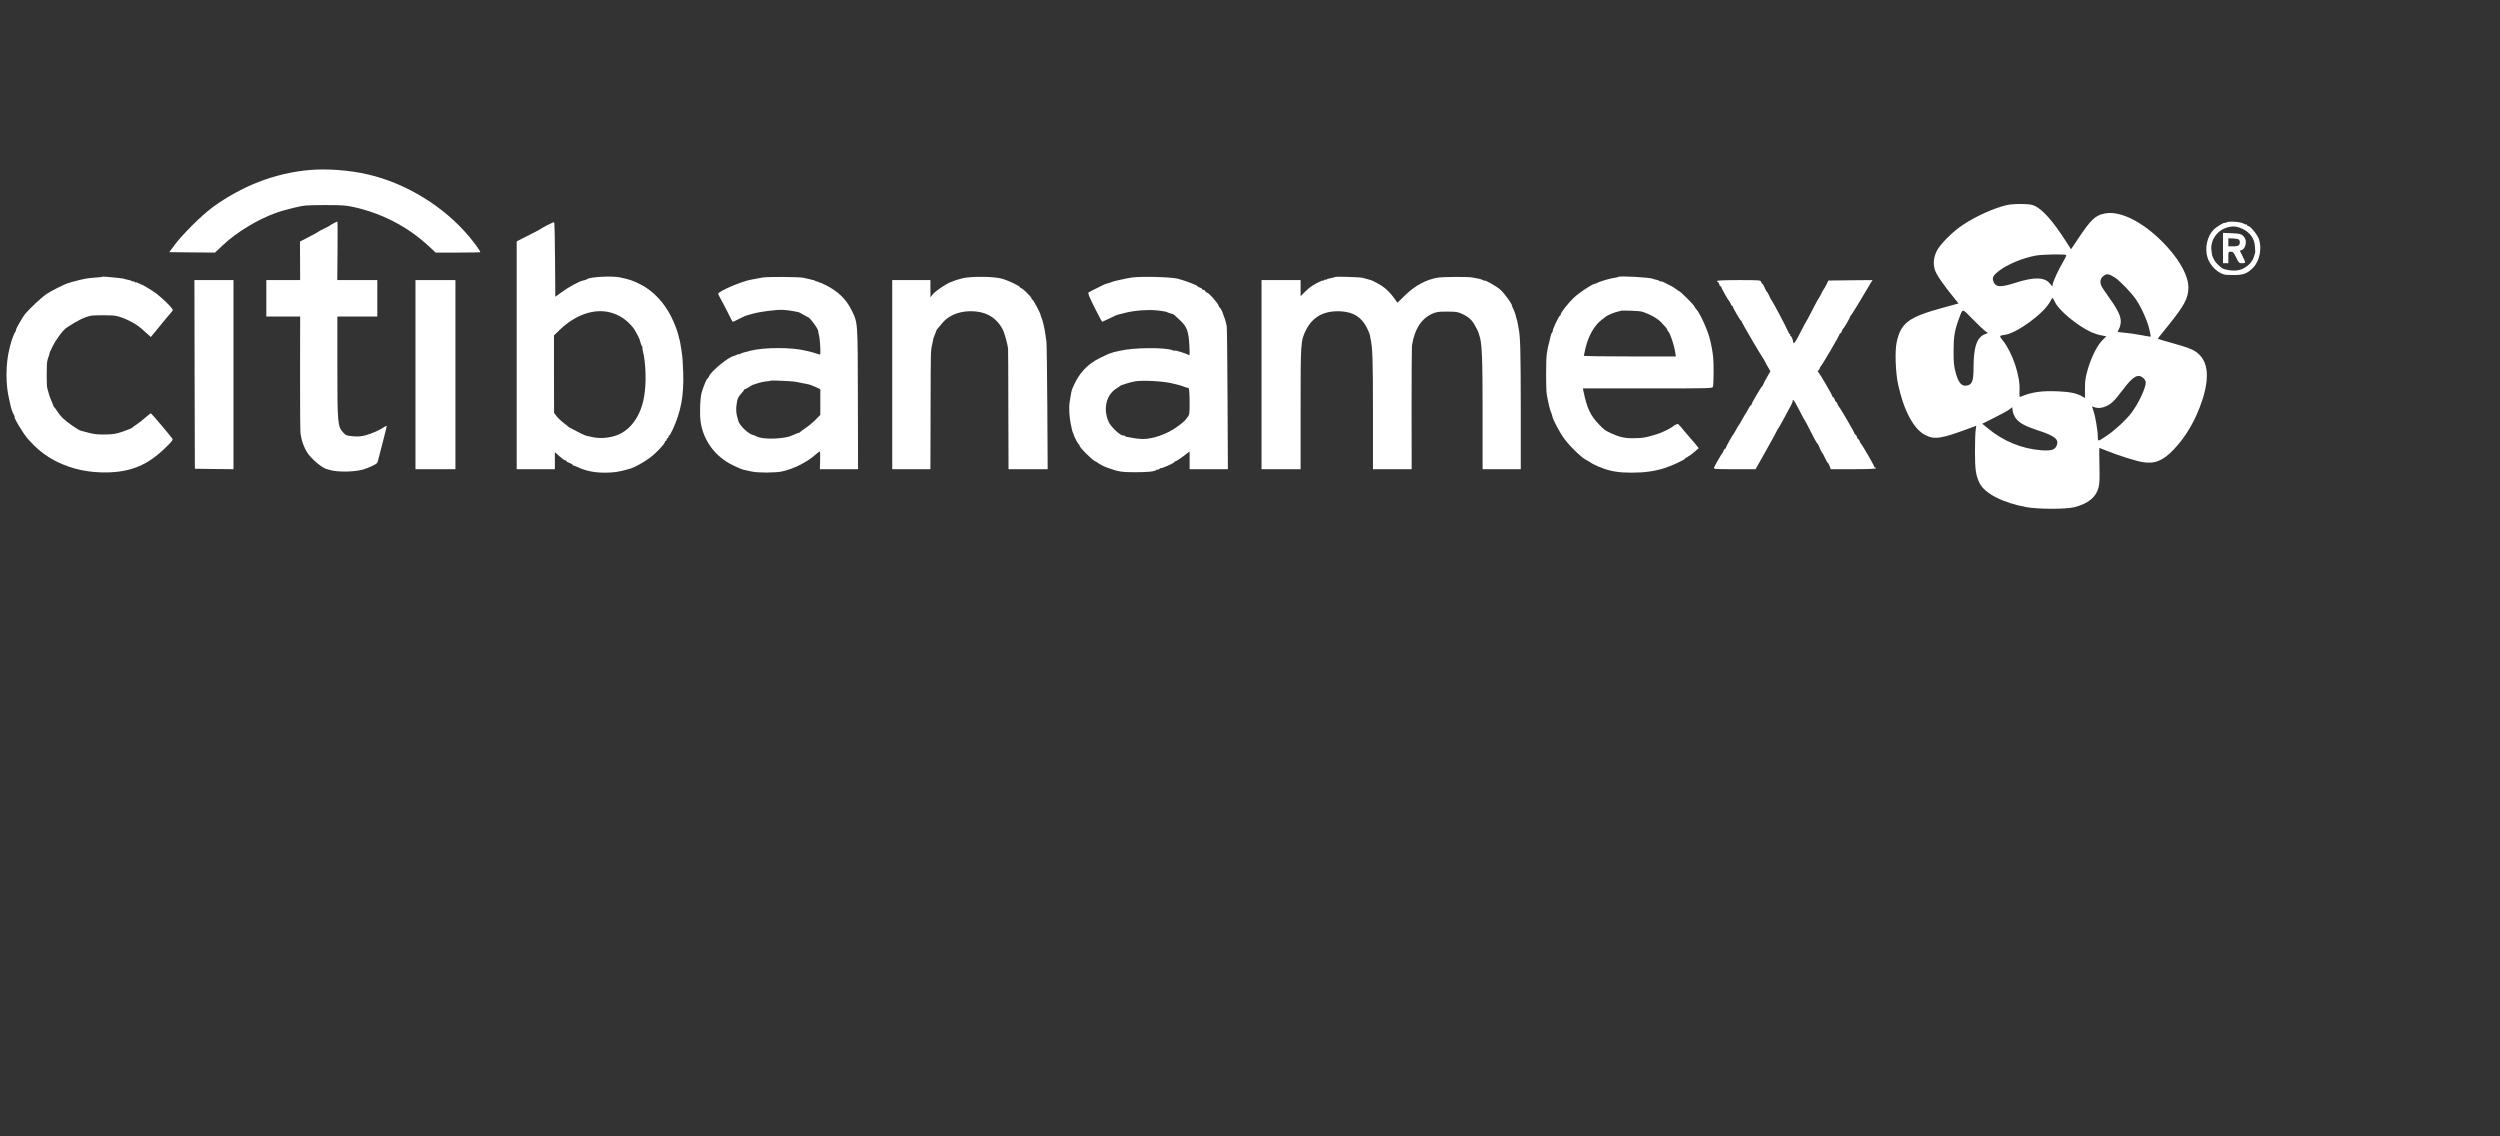 <svg width="220" height="100" viewBox="0 0 220 100" fill="none" xmlns="http://www.w3.org/2000/svg">
    <rect x="0" y="0" width="220" height="100" fill="#333333" stroke="none"/>
    <g clip-path="url(#clip0_2_7889)">
        <path d="M27.156 14.969C24.148 15.25 21.258 16.375 18.672 18.266C17.773 18.93 16.07 20.617 15.391 21.523L14.898 22.188L16.906 22.211L18.922 22.227L19.633 21.555C20.844 20.422 22.711 19.289 24.305 18.727C24.672 18.594 25.391 18.391 25.906 18.273C26.781 18.062 26.945 18.055 28.594 18.047C30.148 18.047 30.445 18.07 31.156 18.227C33.617 18.781 35.836 19.93 37.648 21.586L38.344 22.227H40.305C41.383 22.227 42.266 22.211 42.266 22.188C42.266 22.086 41.828 21.477 41.305 20.844C39.094 18.188 35.766 16.141 32.391 15.352C30.742 14.969 28.711 14.82 27.156 14.969Z" fill="white"/>
        <path d="M176.602 18.047C175.484 18.305 173.93 19 172.734 19.789C171.859 20.359 170.719 21.5 170.437 22.078C170.156 22.656 170.102 23.18 170.266 23.734C170.391 24.156 170.961 24.992 172.008 26.281L172.352 26.703L170.984 27.078C167.953 27.906 167.266 28.414 166.906 30.125C166.742 30.883 166.805 32.734 167.023 33.789C167.516 36.094 168.398 37.766 169.414 38.281C170.25 38.711 170.836 38.617 173.422 37.648L173.914 37.461L173.859 37.836C173.828 38.039 173.797 38.891 173.797 39.727C173.797 41.328 173.875 41.867 174.219 42.547C174.68 43.438 176.266 44.25 178.312 44.625C179.336 44.82 181.867 44.82 182.578 44.625C183.75 44.312 184.422 43.773 184.656 42.961C184.758 42.594 184.781 42.242 184.75 40.969C184.734 40.109 184.727 39.414 184.742 39.414C184.75 39.414 185.055 39.531 185.422 39.68C186.406 40.078 187.937 40.562 188.539 40.664C189.602 40.852 190.352 40.547 191.305 39.539C192.375 38.414 193.227 36.945 193.781 35.273C194.437 33.297 194.328 31.898 193.461 31.133C193.055 30.773 192.648 30.609 191.094 30.172C190.469 30 189.945 29.844 189.922 29.828C189.875 29.789 189.891 29.773 190.797 28.656C192.211 26.906 192.578 26.227 192.578 25.312C192.578 24.336 191.93 23.086 190.75 21.766C188.875 19.68 186.656 18.484 185.203 18.789C184.367 18.961 184 19.32 182.82 21.086L182.25 21.938L181.805 21.242C180.703 19.523 179.828 18.516 179.109 18.141C178.852 18.008 178.633 17.969 177.93 17.953C177.406 17.945 176.883 17.977 176.602 18.047ZM181.828 22.445C181.852 22.484 181.727 22.758 181.547 23.055C181.148 23.734 180.711 24.672 180.648 24.977L180.602 25.211L180.414 24.977C179.953 24.383 179.023 24.352 177.398 24.875C176.016 25.32 175.602 25.289 175.406 24.734C175.297 24.43 175.414 24.219 175.898 23.844C176.664 23.258 177.977 22.711 179.141 22.492C179.727 22.383 181.766 22.352 181.828 22.445ZM186.109 24.422C186.562 24.719 187.602 25.797 187.992 26.391C188.461 27.094 188.961 28.219 189.133 28.945C189.219 29.305 189.281 29.609 189.266 29.625C189.25 29.641 188.875 29.586 188.437 29.492C188 29.406 187.344 29.312 186.977 29.281C186.617 29.258 186.336 29.211 186.352 29.188C186.852 28.289 186.711 27.727 185.602 26.188C185.266 25.719 184.953 25.242 184.914 25.141C184.773 24.773 184.828 24.516 185.094 24.297C185.383 24.055 185.562 24.078 186.109 24.422ZM180.844 26.594C181.18 27.32 182.828 28.68 184.023 29.227C184.266 29.336 184.664 29.469 184.906 29.508L185.352 29.594L184.984 29.969C184.531 30.43 184.008 31.492 183.703 32.578C183.523 33.211 183.477 33.516 183.477 34.195V35.031L183.227 34.883C182.758 34.609 182.164 34.484 181.117 34.438C179.68 34.375 178.773 34.5 177.812 34.914C177.711 34.953 177.695 34.875 177.719 34.367C177.789 33.086 177.109 31.062 176.258 29.977C175.906 29.539 175.914 29.539 176.445 29.461C177.484 29.32 179.859 27.578 180.398 26.562C180.5 26.367 180.602 26.211 180.625 26.211C180.648 26.219 180.742 26.391 180.844 26.594ZM174.68 29.117L174.937 29.312L174.719 29.391C173.969 29.656 173.672 30.508 173.672 32.383C173.672 33.477 173.555 33.812 173.156 33.914C172.641 34.047 172.352 33.734 172.094 32.773C171.945 32.219 171.914 31.914 171.914 30.898C171.914 29.609 172.008 29.062 172.398 28.016C172.734 27.109 172.641 27.109 173.578 28.07C174.039 28.539 174.531 29.008 174.68 29.117ZM188.625 33.281C188.734 33.383 188.828 33.547 188.828 33.648C188.828 34.164 188.172 35.539 187.539 36.367C187.07 36.977 186.133 37.844 185.437 38.312C184.609 38.875 184.609 38.875 184.609 38.469C184.609 37.945 184.398 36.664 184.234 36.188L184.094 35.758L184.281 35.828C184.773 36.016 185.43 35.82 185.945 35.344C186.102 35.195 186.508 34.711 186.844 34.258C187.719 33.094 188.164 32.852 188.625 33.281ZM177.391 36.812C177.711 37.227 178.219 37.508 179.297 37.859C180.844 38.359 181.219 38.664 180.977 39.227C180.828 39.586 180.516 39.68 179.664 39.625C177.937 39.5 176.297 38.836 174.906 37.672L174.437 37.289L175.5 36.758C176.078 36.469 176.672 36.148 176.812 36.039L177.07 35.836L177.125 36.188C177.148 36.375 177.273 36.656 177.391 36.812Z" fill="white"/>
        <path d="M29.336 19.664C29.164 19.75 29.008 19.852 28.984 19.875C28.961 19.898 28.758 20.008 28.523 20.117C28.289 20.227 28.062 20.344 28.016 20.391C27.969 20.43 27.688 20.594 27.391 20.742C27.094 20.891 26.75 21.07 26.625 21.141L26.398 21.258L26.406 22.953L26.414 24.648H24.922H23.438V26.25V27.852H24.922H26.414L26.406 32.906C26.398 35.695 26.422 38.055 26.445 38.164C26.469 38.273 26.5 38.453 26.523 38.562C26.586 38.898 26.781 39.398 26.992 39.758C27.328 40.328 28.352 41.203 28.766 41.281C28.797 41.289 28.867 41.312 28.922 41.328C29.672 41.594 31.5 41.539 32.188 41.234C32.25 41.211 32.328 41.18 32.352 41.18C32.375 41.172 32.578 41.086 32.797 40.984C33.195 40.797 33.234 40.75 33.312 40.352C33.336 40.242 33.508 39.562 33.703 38.836C33.898 38.102 34.047 37.492 34.023 37.477C34.008 37.461 33.891 37.516 33.758 37.609C33.414 37.852 32.734 38.148 32.172 38.305C31.805 38.406 31.531 38.43 31.07 38.391C30.492 38.344 30.445 38.32 30.195 38.055C29.711 37.523 29.688 37.266 29.688 32.273V27.852H31.445H33.203V26.25V24.648H31.445H29.68L29.703 22.07C29.719 20.648 29.711 19.492 29.688 19.492C29.664 19.5 29.508 19.57 29.336 19.664Z" fill="white"/>
        <path d="M48.164 19.812C47.867 19.969 47.578 20.133 47.539 20.172C47.461 20.227 47.023 20.461 45.922 21.008L45.469 21.242V31.266V41.289H47.148H48.828V40.539V39.789L49.227 40.148C49.445 40.344 49.672 40.508 49.734 40.508C49.797 40.508 49.844 40.539 49.844 40.578C49.844 40.617 49.969 40.695 50.117 40.742C50.266 40.789 50.391 40.867 50.391 40.906C50.391 40.945 50.414 40.969 50.453 40.961C50.484 40.961 50.672 41.031 50.875 41.125C51.578 41.453 52.391 41.609 53.312 41.594C54.031 41.586 54.391 41.531 55.156 41.328C55.219 41.312 55.273 41.297 55.273 41.289C55.273 41.281 55.344 41.266 55.422 41.25C55.727 41.195 56.695 40.664 57.195 40.281C57.734 39.875 58.516 39.055 58.516 38.883C58.516 38.836 58.555 38.789 58.594 38.789C58.641 38.789 58.672 38.734 58.672 38.672C58.672 38.609 58.711 38.555 58.75 38.555C58.797 38.555 58.828 38.5 58.828 38.438C58.828 38.375 58.859 38.32 58.898 38.32C58.93 38.32 59.07 38.078 59.203 37.789C59.922 36.227 60.18 34.844 60.125 32.852C60.086 31.75 60.062 31.43 59.969 30.82C59.867 30.172 59.828 29.984 59.797 29.883C59.773 29.82 59.734 29.68 59.719 29.578C59.648 29.227 59.352 28.43 59.078 27.891C58.453 26.633 57.484 25.609 56.43 25.062C55.695 24.688 55.477 24.609 54.57 24.414C53.898 24.266 51.984 24.359 51.68 24.555C51.641 24.586 51.578 24.609 51.547 24.617C51.508 24.625 51.477 24.633 51.469 24.648C51.453 24.656 51.375 24.672 51.297 24.688C50.992 24.742 50.008 25.281 49.445 25.695L48.867 26.117L48.844 22.867C48.836 21.078 48.797 19.594 48.766 19.562C48.734 19.539 48.469 19.648 48.164 19.812ZM53.562 27.461C54.406 27.641 55.141 28.109 55.742 28.867C55.867 29.031 56.242 29.719 56.289 29.883C56.297 29.906 56.328 30.023 56.367 30.156C56.398 30.281 56.461 30.438 56.508 30.484C56.547 30.539 56.562 30.586 56.539 30.586C56.516 30.586 56.531 30.719 56.57 30.875C56.844 31.961 56.891 33.727 56.68 34.914C56.391 36.578 55.539 37.797 54.336 38.281C53.68 38.539 52.82 38.617 52.148 38.469C51.594 38.352 51.57 38.344 51.523 38.32C51.5 38.312 51.461 38.297 51.43 38.289C51.391 38.281 51.102 38.133 50.781 37.969C50.461 37.797 50.164 37.641 50.117 37.625C50.078 37.609 50.023 37.57 50 37.539C49.977 37.508 49.789 37.352 49.57 37.195C49.359 37.031 49.086 36.773 48.969 36.617L48.758 36.328L48.75 32.922V29.516L49.32 28.969C50.633 27.727 52.195 27.164 53.562 27.461Z" fill="white"/>
        <path d="M195.922 19.57C195.844 19.617 195.781 19.641 195.781 19.617C195.781 19.516 195.008 19.984 194.781 20.227C194.234 20.812 194.008 21.812 194.25 22.633C194.453 23.32 195.094 23.984 195.726 24.156C195.82 24.188 196.18 24.203 196.523 24.203C197.43 24.203 197.758 24.086 198.281 23.547C198.844 22.969 199.062 21.875 198.789 21.047C198.656 20.656 198.023 19.883 197.836 19.883C197.781 19.883 197.734 19.844 197.734 19.789C197.734 19.742 197.711 19.727 197.68 19.75C197.656 19.781 197.539 19.742 197.43 19.672C197.187 19.516 196.125 19.445 195.922 19.57ZM197.422 20.18C198.016 20.477 198.406 21.047 198.43 21.664C198.437 21.898 198.453 22.117 198.461 22.141C198.484 22.234 198.242 22.93 198.187 22.93C198.156 22.93 198.125 22.977 198.125 23.023C198.117 23.078 197.953 23.25 197.75 23.414C197.195 23.836 196.641 23.914 195.742 23.688C195.508 23.633 194.992 23.164 194.859 22.891C194.773 22.719 194.695 22.562 194.687 22.539C194.672 22.516 194.641 22.305 194.609 22.07C194.492 21.195 195.039 20.344 195.898 20.047C196.469 19.859 196.844 19.891 197.422 20.18Z" fill="white"/>
        <path d="M195.625 21.828V23.164H195.859H196.094V22.656C196.094 22.156 196.094 22.148 196.312 22.148C196.5 22.148 196.562 22.211 196.781 22.656C197.016 23.141 197.047 23.164 197.305 23.164C197.453 23.164 197.578 23.125 197.578 23.086C197.578 23.039 197.469 22.789 197.344 22.539L197.109 22.07L197.297 21.992C197.523 21.906 197.688 21.469 197.617 21.141C197.594 21.016 197.484 20.836 197.383 20.742C197.211 20.586 197.086 20.555 196.406 20.523L195.625 20.492V21.828ZM197.016 21.078C197.133 21.172 197.141 21.461 197.016 21.586C196.961 21.641 196.734 21.68 196.508 21.68H196.094V21.32V20.969L196.508 20.984C196.727 20.992 196.961 21.039 197.016 21.078Z" fill="white"/>
        <path d="M8.984 24.359C8.961 24.383 8.633 24.414 8.242 24.438C7.649 24.477 7.281 24.555 6.25 24.836C6.188 24.859 6.133 24.875 6.133 24.883C6.133 24.891 6.07 24.906 5.984 24.922C5.758 24.969 4.531 25.578 4.063 25.891C3.711 26.125 2.594 27.164 2.219 27.617C1.992 27.898 1.406 28.914 1.406 29.031C1.406 29.109 1.375 29.188 1.336 29.219C1.274 29.25 0.961 30.086 0.906 30.375C0.891 30.43 0.859 30.555 0.836 30.664C0.492 31.977 0.484 33.914 0.82 35.195C0.844 35.305 0.883 35.477 0.906 35.586C0.969 35.93 1.109 36.32 1.219 36.5C1.281 36.602 1.313 36.68 1.289 36.68C1.156 36.68 2.016 38.117 2.43 38.594C3.258 39.539 3.992 40.117 4.984 40.617C6.359 41.305 7.875 41.617 9.57 41.57C11.617 41.5 13.047 40.883 14.563 39.398C15.195 38.781 15.242 38.711 15.149 38.578C14.899 38.234 13.32 36.367 13.274 36.367C13.25 36.367 13.024 36.547 12.774 36.766C12.524 36.984 12.172 37.258 12 37.367C11.82 37.484 11.656 37.609 11.633 37.641C11.61 37.68 11.25 37.82 10.836 37.969C10.188 38.188 9.977 38.227 9.242 38.234C8.609 38.242 8.25 38.211 7.813 38.086C7.492 38 7.164 37.914 7.094 37.898C6.891 37.844 5.93 37.18 5.578 36.844C5.399 36.68 5.18 36.414 5.078 36.258C4.984 36.102 4.867 35.93 4.813 35.875C4.758 35.828 4.711 35.758 4.703 35.719C4.695 35.688 4.625 35.5 4.539 35.305C4.391 34.984 4.274 34.617 4.156 34.141C4.094 33.914 4.094 32.07 4.156 31.797C4.18 31.664 4.242 31.469 4.289 31.344C4.336 31.227 4.359 31.133 4.344 31.133C4.32 31.133 4.445 30.859 4.609 30.523C4.922 29.883 5.539 29.047 5.859 28.836C6.797 28.219 7.367 27.93 7.969 27.789C8.242 27.727 9.82 27.727 10.156 27.789C10.555 27.859 11.039 28.047 11.586 28.336C12.078 28.602 12.25 28.727 12.899 29.32L13.274 29.656L14.063 28.695C14.492 28.164 14.938 27.633 15.047 27.516C15.242 27.297 15.242 27.297 15.086 27.086C14.93 26.867 14.289 26.258 13.797 25.859C13.531 25.648 12.547 25.047 12.461 25.047C12.438 25.039 12.313 24.984 12.188 24.922C12.055 24.852 11.953 24.82 11.953 24.852C11.953 24.883 11.899 24.859 11.836 24.805C11.774 24.75 11.719 24.734 11.719 24.766C11.719 24.797 11.672 24.789 11.625 24.742C11.57 24.703 11.414 24.648 11.274 24.625C11.141 24.602 11 24.57 10.961 24.547C10.93 24.523 10.688 24.484 10.43 24.461C10.172 24.438 9.75 24.391 9.492 24.367C9.234 24.344 9.008 24.336 8.984 24.359Z" fill="white"/>
        <path d="M67.11 24.422C66.875 24.461 66.61 24.508 66.524 24.531C66.438 24.547 66.243 24.586 66.094 24.609C65.235 24.766 63.204 25.641 63.204 25.852C63.204 25.898 63.344 26.18 63.516 26.484C63.68 26.781 63.961 27.32 64.133 27.672C64.305 28.031 64.461 28.32 64.493 28.32C64.516 28.32 64.758 28.211 65.024 28.07C65.29 27.938 65.547 27.812 65.586 27.797C65.633 27.789 65.915 27.703 66.211 27.617C66.852 27.43 68.29 27.242 68.907 27.266C69.141 27.281 69.54 27.328 69.782 27.375C70.032 27.43 70.258 27.477 70.29 27.477C70.329 27.484 70.524 27.586 70.727 27.711C70.93 27.828 71.118 27.93 71.141 27.93C71.211 27.93 71.586 28.398 71.821 28.758C71.938 28.945 72.016 29.102 72 29.102C71.985 29.102 72.024 29.305 72.079 29.547C72.18 29.961 72.235 31.211 72.157 31.211C72.133 31.211 72.032 31.18 71.915 31.133C71.805 31.094 71.633 31.039 71.54 31.016C71.446 31 71.157 30.93 70.899 30.859C69.665 30.555 67.266 30.555 66.055 30.859C65.399 31.031 65.352 31.039 65.336 31.055C65.321 31.07 65.29 31.078 65.258 31.086C65.219 31.094 65.149 31.125 65.102 31.156C65.047 31.195 65 31.203 65 31.172C65 31.148 64.922 31.172 64.829 31.227C64.727 31.273 64.602 31.328 64.547 31.336C64.11 31.414 62.602 32.641 62.407 33.094C62.352 33.219 62.282 33.32 62.258 33.32C62.188 33.32 61.914 33.977 61.75 34.531C61.602 35.039 61.555 36.5 61.664 37.18C61.922 38.812 62.961 40.195 64.469 40.93C64.868 41.125 65.282 41.305 65.391 41.328C65.5 41.352 65.836 41.422 66.133 41.492C66.688 41.617 68.227 41.617 68.829 41.484C69.766 41.289 71.024 40.672 71.688 40.07C71.899 39.883 72.102 39.727 72.133 39.727C72.172 39.727 72.188 40.078 72.172 40.508L72.149 41.289H73.829H75.508L75.493 35.086C75.477 28.156 75.5 28.438 74.922 27.266C74.461 26.336 73.774 25.664 72.719 25.117C72.383 24.945 72.11 24.828 72.11 24.852C72.11 24.883 72.055 24.859 71.993 24.805C71.93 24.75 71.875 24.734 71.875 24.766C71.875 24.797 71.829 24.789 71.782 24.742C71.727 24.695 71.649 24.656 71.602 24.656C71.563 24.648 71.399 24.609 71.25 24.57C71.102 24.531 70.852 24.477 70.704 24.445C70.266 24.359 67.579 24.344 67.11 24.422ZM69.961 33.586C70.047 33.602 70.329 33.656 70.586 33.711C70.844 33.766 71.11 33.82 71.172 33.828C71.235 33.844 71.297 33.859 71.313 33.867C71.321 33.883 71.352 33.891 71.391 33.898C71.422 33.906 71.61 33.992 71.821 34.078L72.188 34.25V35.375V36.508L71.758 36.945C71.516 37.188 71.125 37.516 70.875 37.68C70.633 37.836 70.422 37.992 70.407 38.023C70.391 38.062 70.344 38.086 70.305 38.086C70.266 38.086 70.102 38.141 69.938 38.219C69.782 38.289 69.625 38.352 69.594 38.359C69.555 38.375 69.524 38.383 69.516 38.398C69.5 38.406 69.422 38.43 69.336 38.445C68.454 38.656 67.079 38.648 66.625 38.422C66.508 38.367 66.383 38.312 66.352 38.305C65.907 38.242 65.063 37.453 64.961 37.008C64.938 36.938 64.891 36.719 64.836 36.523C64.79 36.328 64.774 35.992 64.797 35.781C64.868 35.117 64.938 34.945 65.25 34.609C65.368 34.477 65.469 34.352 65.469 34.312C65.469 34.281 65.5 34.258 65.54 34.258C65.579 34.258 65.75 34.164 65.922 34.055C66.094 33.938 66.258 33.852 66.282 33.852C66.305 33.852 66.493 33.797 66.696 33.719C66.899 33.648 67.227 33.578 67.422 33.562C67.618 33.555 67.79 33.523 67.813 33.5C67.844 33.461 69.571 33.531 69.961 33.586Z" fill="white"/>
        <path d="M84.68 24.492C84.359 24.57 83.883 24.727 83.633 24.836C83.086 25.078 82.266 25.656 82.039 25.953L81.883 26.172L81.875 25.406V24.648H80.195H78.516V32.969V41.289H80.195H81.875L81.891 36.25C81.906 30.617 81.898 30.953 82.031 30.312C82.086 30.055 82.133 29.805 82.141 29.766C82.156 29.719 82.219 29.555 82.289 29.383C82.359 29.219 82.422 29.07 82.422 29.047C82.422 29.031 82.469 28.961 82.523 28.906C82.57 28.852 82.758 28.633 82.93 28.422C83.422 27.812 84.289 27.43 85.234 27.391C86.633 27.344 87.609 27.852 88.211 28.938C88.398 29.281 88.68 30.289 88.711 30.734C88.719 30.844 88.734 33.266 88.734 36.109L88.75 41.289H90.477H92.195L92.164 35.836C92.148 32.844 92.109 30.25 92.086 30.078C92.062 29.906 92.016 29.609 91.992 29.414C91.938 28.969 91.734 28.094 91.664 27.977C91.633 27.93 91.594 27.828 91.586 27.758C91.555 27.547 90.93 26.367 90.852 26.367C90.812 26.367 90.781 26.32 90.781 26.266C90.781 26.148 89.977 25.352 89.852 25.352C89.805 25.352 89.766 25.32 89.766 25.281C89.766 25.172 88.711 24.672 88.164 24.523C87.438 24.32 85.445 24.305 84.68 24.492Z" fill="white"/>
        <path d="M99.609 24.422C99.375 24.453 99.023 24.523 98.828 24.57C98.632 24.617 98.375 24.672 98.25 24.695C98.125 24.719 97.929 24.781 97.82 24.82C97.71 24.867 97.554 24.922 97.468 24.938C97.39 24.953 97.234 25.008 97.117 25.062C97.007 25.125 96.687 25.281 96.406 25.414C96.125 25.555 95.851 25.695 95.796 25.734C95.71 25.781 95.835 26.086 96.32 27.062C96.671 27.75 96.968 28.32 96.992 28.32C97.007 28.32 97.296 28.188 97.632 28.023C97.968 27.859 98.265 27.719 98.304 27.711C98.335 27.703 98.367 27.695 98.382 27.688C98.39 27.688 98.453 27.672 98.515 27.656C98.578 27.648 98.789 27.594 98.984 27.539C99.851 27.305 101.187 27.219 102.07 27.344C102.328 27.383 102.554 27.414 102.578 27.422C102.601 27.43 102.726 27.477 102.851 27.531C102.984 27.578 103.109 27.617 103.148 27.617C103.234 27.609 103.406 27.758 103.906 28.242C104.468 28.797 104.593 29.156 104.664 30.391C104.703 31.195 104.695 31.312 104.601 31.242C104.468 31.133 103.429 30.805 103.375 30.852C103.359 30.875 103.257 30.859 103.156 30.812C102.484 30.562 99.734 30.586 98.593 30.859C98.484 30.883 98.312 30.922 98.203 30.945C98.093 30.961 97.953 31 97.89 31.031C97.828 31.055 97.726 31.086 97.671 31.102C97.617 31.109 97.226 31.289 96.812 31.492C95.625 32.078 94.89 32.898 94.359 34.219C94.289 34.391 94.25 34.609 94.132 35.352C94.046 35.898 94.101 36.773 94.257 37.461C94.281 37.57 94.32 37.742 94.343 37.844C94.367 37.953 94.406 38.07 94.437 38.117C94.468 38.164 94.492 38.227 94.492 38.25C94.492 38.367 94.875 39.102 94.937 39.102C94.968 39.102 95 39.156 95 39.219C95 39.375 96.062 40.438 96.367 40.586C96.5 40.648 96.617 40.727 96.64 40.75C96.687 40.805 97.265 41.109 97.382 41.133C97.429 41.141 97.539 41.18 97.632 41.219C98.375 41.5 98.75 41.555 99.843 41.555C101.023 41.555 101.601 41.5 101.773 41.352C101.828 41.305 101.875 41.297 101.875 41.328C101.875 41.359 101.929 41.336 102.007 41.281C102.078 41.219 102.14 41.18 102.14 41.195C102.164 41.273 103.359 40.742 103.359 40.648C103.359 40.617 103.406 40.586 103.461 40.586C103.507 40.586 103.812 40.391 104.125 40.156L104.687 39.727V40.508V41.289H106.367H108.054L108.023 35.094C108.007 31.695 107.976 28.82 107.953 28.711C107.921 28.602 107.882 28.422 107.859 28.305C107.828 28.188 107.773 27.992 107.718 27.875C107.671 27.75 107.625 27.641 107.625 27.617C107.593 27.469 107.39 27.07 107.343 27.07C107.312 27.07 107.265 26.992 107.234 26.891C107.179 26.672 106.351 25.742 106.211 25.742C106.156 25.742 106.093 25.688 106.062 25.625C106.039 25.562 105.968 25.508 105.898 25.508C105.836 25.508 105.781 25.477 105.781 25.43C105.781 25.391 105.695 25.336 105.586 25.305C105.476 25.281 105.39 25.227 105.39 25.195C105.39 25.109 104.265 24.68 103.632 24.523C103.023 24.375 100.39 24.305 99.609 24.422ZM103.039 33.711C103.468 33.797 103.976 33.938 104.171 34.023C104.367 34.102 104.531 34.148 104.531 34.117C104.531 34.086 104.57 34.117 104.609 34.18C104.648 34.242 104.687 34.789 104.687 35.383C104.687 36.445 104.679 36.477 104.476 36.75C104.242 37.062 104.211 37.094 103.601 37.547C102.75 38.18 101.476 38.633 100.57 38.633C100.367 38.633 99.984 38.594 99.726 38.547C99.07 38.438 99.07 38.438 99.015 38.375C98.984 38.344 98.898 38.32 98.835 38.32C98.554 38.32 97.757 37.562 97.554 37.109C97.062 35.984 97.343 34.773 98.218 34.203C98.406 34.086 98.57 33.969 98.593 33.945C98.617 33.922 98.671 33.898 98.71 33.891C98.757 33.883 98.945 33.812 99.132 33.75C99.328 33.68 99.679 33.594 99.914 33.555C100.57 33.453 102.164 33.531 103.039 33.711Z" fill="white"/>
        <path d="M117.492 24.375C117.469 24.391 117.352 24.43 117.227 24.453C116.852 24.531 116.844 24.531 116.742 24.594C116.688 24.633 116.641 24.633 116.641 24.602C116.641 24.578 116.586 24.594 116.523 24.648C116.461 24.703 116.406 24.727 116.406 24.695C116.406 24.625 115.523 25.078 115.273 25.289C115.148 25.391 114.914 25.602 114.75 25.766L114.453 26.062V25.352V24.648H112.734H111.016V32.969V41.289H112.734H114.453V35.953C114.453 30.109 114.461 29.992 114.922 29.055C115.508 27.867 116.539 27.312 118.008 27.398C119.125 27.469 119.828 27.922 120.297 28.867C120.406 29.102 120.508 29.328 120.523 29.375C120.531 29.414 120.555 29.539 120.578 29.648C120.789 30.602 120.82 31.406 120.82 36.227V41.289H122.523H124.227L124.219 35.953C124.219 33.023 124.234 30.539 124.25 30.43C124.461 29.016 125.047 28.078 125.984 27.633C126.406 27.445 126.531 27.422 127.344 27.422C128.148 27.422 128.289 27.445 128.672 27.625C129.273 27.906 129.547 28.164 129.844 28.727C129.992 29 130.109 29.234 130.102 29.258C130.102 29.281 130.133 29.383 130.172 29.492C130.414 30.117 130.469 31.406 130.469 36.414V41.289H132.148H133.828V35.734C133.82 30.797 133.789 29.586 133.633 28.867C133.609 28.758 133.57 28.547 133.547 28.398C133.523 28.25 133.484 28.102 133.461 28.062C133.445 28.031 133.406 27.906 133.391 27.789C133.367 27.672 133.281 27.438 133.203 27.258C133.117 27.086 133.047 26.914 133.047 26.875C133.047 26.719 132.367 25.789 132.039 25.5C131.703 25.195 130.625 24.586 130.625 24.695C130.625 24.727 130.578 24.711 130.531 24.664C130.477 24.625 130.305 24.562 130.156 24.531C130.008 24.508 129.727 24.453 129.531 24.414C129.156 24.344 126.938 24.359 126.492 24.438C125.477 24.617 124.516 25.141 123.656 25.977L122.977 26.641L122.633 26.164C122.438 25.898 122.094 25.531 121.859 25.344C121.492 25.055 120.773 24.664 120.523 24.617C120.469 24.609 120.359 24.578 120.273 24.547C120.188 24.523 120.016 24.477 119.883 24.445C119.617 24.383 117.539 24.32 117.492 24.375Z" fill="white"/>
        <path d="M142.414 24.367C142.391 24.391 142.227 24.43 142.055 24.453C141.703 24.492 140.711 24.789 140.586 24.883C140.547 24.914 140.414 24.961 140.305 24.984C140.016 25.055 138.969 25.758 138.5 26.195C138.047 26.617 137.344 27.508 137.344 27.664C137.344 27.727 137.313 27.773 137.281 27.773C137.195 27.773 136.641 28.945 136.641 29.117C136.641 29.188 136.609 29.266 136.57 29.289C136.531 29.312 136.477 29.469 136.445 29.625C136.406 29.789 136.367 29.953 136.359 30C136.266 30.305 136.164 30.766 136.117 31.133C136.039 31.664 136.039 34.164 136.109 34.648C136.203 35.25 136.406 36.133 136.477 36.25C136.5 36.289 136.523 36.352 136.531 36.383C136.539 36.422 136.547 36.453 136.563 36.461C136.57 36.477 136.586 36.547 136.602 36.625C136.656 36.914 137.195 37.953 137.578 38.5C138.031 39.164 139.133 40.242 139.57 40.469C139.742 40.555 139.898 40.648 139.922 40.672C139.992 40.758 140.648 41.07 141.094 41.227C141.875 41.5 142.516 41.594 143.594 41.594C144.711 41.594 145.563 41.477 146.445 41.203C147.016 41.031 148.281 40.453 148.281 40.359C148.281 40.336 148.375 40.266 148.5 40.211C148.617 40.156 148.883 39.961 149.102 39.773L149.484 39.438L149.18 39.055C149.008 38.844 148.781 38.578 148.672 38.461C148.563 38.344 148.383 38.133 148.266 37.992C147.695 37.289 147.688 37.281 147.531 37.336C147.445 37.359 147.305 37.445 147.219 37.523C147.023 37.695 146.117 38.133 145.82 38.203C145.781 38.219 145.539 38.281 145.289 38.359C144.719 38.523 144.477 38.555 143.734 38.562C143.008 38.578 142.469 38.453 141.805 38.141C141.234 37.875 141.219 37.867 140.742 37.383C139.945 36.562 139.656 35.945 139.328 34.352L139.297 34.18H144.992C150.547 34.18 150.695 34.18 150.742 34.031C150.805 33.82 150.82 31.969 150.758 31.406C150.727 31.148 150.672 30.758 150.625 30.547C150.578 30.328 150.523 30.07 150.5 29.961C150.352 29.234 149.625 27.594 149.297 27.242C149.211 27.156 149.141 27.055 149.141 27.023C149.141 26.891 147.836 25.586 147.703 25.586C147.672 25.586 147.586 25.523 147.5 25.445C147.422 25.375 147.188 25.227 146.977 25.125C146.773 25.023 146.508 24.891 146.391 24.828C146.266 24.766 146.172 24.742 146.172 24.773C146.172 24.797 146.125 24.789 146.07 24.742C146.016 24.695 145.875 24.641 145.758 24.617C145.641 24.602 145.516 24.562 145.484 24.539C145.273 24.414 142.523 24.258 142.414 24.367ZM144.414 27.406C145.148 27.609 145.914 28.039 146.25 28.438C146.359 28.562 146.508 28.727 146.586 28.805C146.656 28.883 146.719 28.977 146.719 29.016C146.719 29.055 146.766 29.141 146.828 29.195C146.977 29.344 147.32 30.375 147.406 30.922L147.477 31.367H143.422C141.195 31.367 139.375 31.344 139.375 31.305C139.375 31.273 139.445 30.961 139.531 30.602C139.781 29.555 140.313 28.625 140.93 28.156C141.125 28.016 141.305 27.875 141.328 27.852C141.438 27.742 142.102 27.469 142.422 27.406C142.523 27.391 142.625 27.359 142.641 27.344C142.688 27.305 144.234 27.359 144.414 27.406Z" fill="white"/>
        <path d="M17.125 32.945L17.148 41.25L18.852 41.273L20.547 41.289V32.969V24.648H18.828H17.109L17.125 32.945Z" fill="white"/>
        <path d="M36.562 32.969V41.289H38.32H40.078V32.969V24.648H38.32H36.562V32.969Z" fill="white"/>
        <path d="M151.094 24.727C151.094 24.766 151.125 24.805 151.164 24.805C151.203 24.805 151.258 24.891 151.281 25C151.312 25.109 151.367 25.195 151.406 25.195C151.453 25.195 151.484 25.234 151.484 25.281C151.484 25.375 152.101 26.461 152.187 26.523C152.219 26.547 152.266 26.641 152.297 26.734C152.328 26.836 152.391 26.914 152.43 26.914C152.469 26.914 152.5 26.953 152.5 27C152.5 27.109 153.133 28.195 153.219 28.227C153.25 28.242 153.281 28.289 153.281 28.336C153.281 28.406 155.062 31.445 155.148 31.523C155.172 31.547 155.258 31.688 155.328 31.836C155.398 31.984 155.539 32.234 155.633 32.391L155.797 32.672L155.476 33.227C155.305 33.531 155.156 33.812 155.156 33.852C155.156 33.898 155.125 33.945 155.094 33.961C155.008 33.992 154.141 35.469 154.141 35.578C154.141 35.625 154.117 35.664 154.078 35.664C154.047 35.664 153.93 35.828 153.828 36.031C153.719 36.242 153.609 36.422 153.586 36.445C153.562 36.469 153.437 36.68 153.312 36.914C153.187 37.148 153.055 37.375 153.008 37.422C152.969 37.469 152.859 37.648 152.773 37.82C152.687 37.984 152.594 38.141 152.57 38.164C152.484 38.242 151.875 39.328 151.875 39.406C151.875 39.453 151.844 39.492 151.805 39.492C151.766 39.492 151.703 39.57 151.672 39.664C151.641 39.766 151.594 39.859 151.562 39.883C151.5 39.93 150.898 40.969 150.836 41.148C150.789 41.281 150.906 41.289 152.641 41.289H154.492L155.406 39.664C155.906 38.773 156.344 37.977 156.375 37.891C156.406 37.805 156.461 37.719 156.492 37.695C156.523 37.672 156.758 37.25 157.023 36.758C157.289 36.266 157.57 35.734 157.656 35.578C157.734 35.422 157.781 35.273 157.758 35.242C157.726 35.219 157.75 35.195 157.797 35.195C157.851 35.195 158.086 35.594 158.328 36.07C158.57 36.555 158.789 36.969 158.82 36.992C158.844 37.016 159.094 37.477 159.367 38.023C159.641 38.578 159.891 39.023 159.922 39.023C159.953 39.023 160.039 39.18 160.117 39.375C160.187 39.57 160.289 39.773 160.336 39.828C160.391 39.875 160.516 40.109 160.617 40.336C160.726 40.555 160.828 40.742 160.859 40.742C160.883 40.742 160.953 40.867 161.008 41.016L161.101 41.289H163.094C164.367 41.289 165.078 41.258 165.078 41.211C165.078 41.164 165.047 41.133 165 41.133C164.961 41.133 164.922 41.094 164.922 41.047C164.922 40.953 163.844 39.086 163.75 39.023C163.719 39 163.672 38.906 163.641 38.805C163.609 38.711 163.555 38.633 163.516 38.633C163.484 38.633 163.43 38.547 163.406 38.438C163.375 38.328 163.32 38.242 163.281 38.242C163.234 38.242 163.203 38.203 163.203 38.156C163.203 38.062 161.883 35.805 161.797 35.742C161.766 35.719 161.719 35.625 161.687 35.523C161.656 35.43 161.601 35.352 161.562 35.352C161.531 35.352 161.476 35.266 161.453 35.156C161.422 35.047 161.367 34.961 161.328 34.961C161.281 34.961 161.25 34.922 161.25 34.875C161.25 34.773 160.195 32.961 160.016 32.75C159.945 32.68 159.937 32.617 159.984 32.617C160.031 32.617 160.094 32.539 160.125 32.438C160.156 32.344 160.203 32.25 160.234 32.227C160.328 32.164 161.875 29.516 161.875 29.422C161.875 29.375 161.906 29.336 161.945 29.336C161.984 29.336 162.047 29.258 162.078 29.156C162.109 29.062 162.156 28.969 162.18 28.945C162.273 28.883 162.812 27.953 162.812 27.867C162.812 27.82 162.844 27.773 162.875 27.758C162.914 27.742 163.305 27.117 163.75 26.367C164.195 25.617 164.609 24.922 164.672 24.82L164.789 24.648L162.844 24.664L160.898 24.688L160.726 25.039C160.633 25.234 160.516 25.43 160.469 25.484C160.43 25.539 160.328 25.711 160.258 25.875C160.18 26.039 160.086 26.211 160.039 26.258C160 26.305 159.75 26.758 159.492 27.273C159.234 27.781 159 28.219 158.976 28.242C158.945 28.266 158.711 28.711 158.445 29.234C158.016 30.094 157.828 30.352 157.805 30.117C157.766 29.844 157.648 29.57 157.57 29.57C157.523 29.57 157.516 29.531 157.539 29.492C157.562 29.445 157.555 29.414 157.516 29.414C157.469 29.414 157.383 29.266 157.305 29.078C157.164 28.727 155.945 26.43 155.867 26.367C155.836 26.344 155.75 26.18 155.672 25.992C155.586 25.812 155.5 25.664 155.476 25.664C155.453 25.664 155.367 25.508 155.289 25.312C155.203 25.117 155.109 24.961 155.078 24.961C155.047 24.961 155 24.891 154.976 24.805C154.937 24.656 154.867 24.648 153.016 24.648C151.789 24.648 151.094 24.68 151.094 24.727Z" fill="white"/>
    </g>
    <defs>
        <clipPath id="clip0_2_7889">
            <rect width="200" height="31.328" fill="white" transform="translate(0 14.336)"/>
        </clipPath>
    </defs>
</svg>
